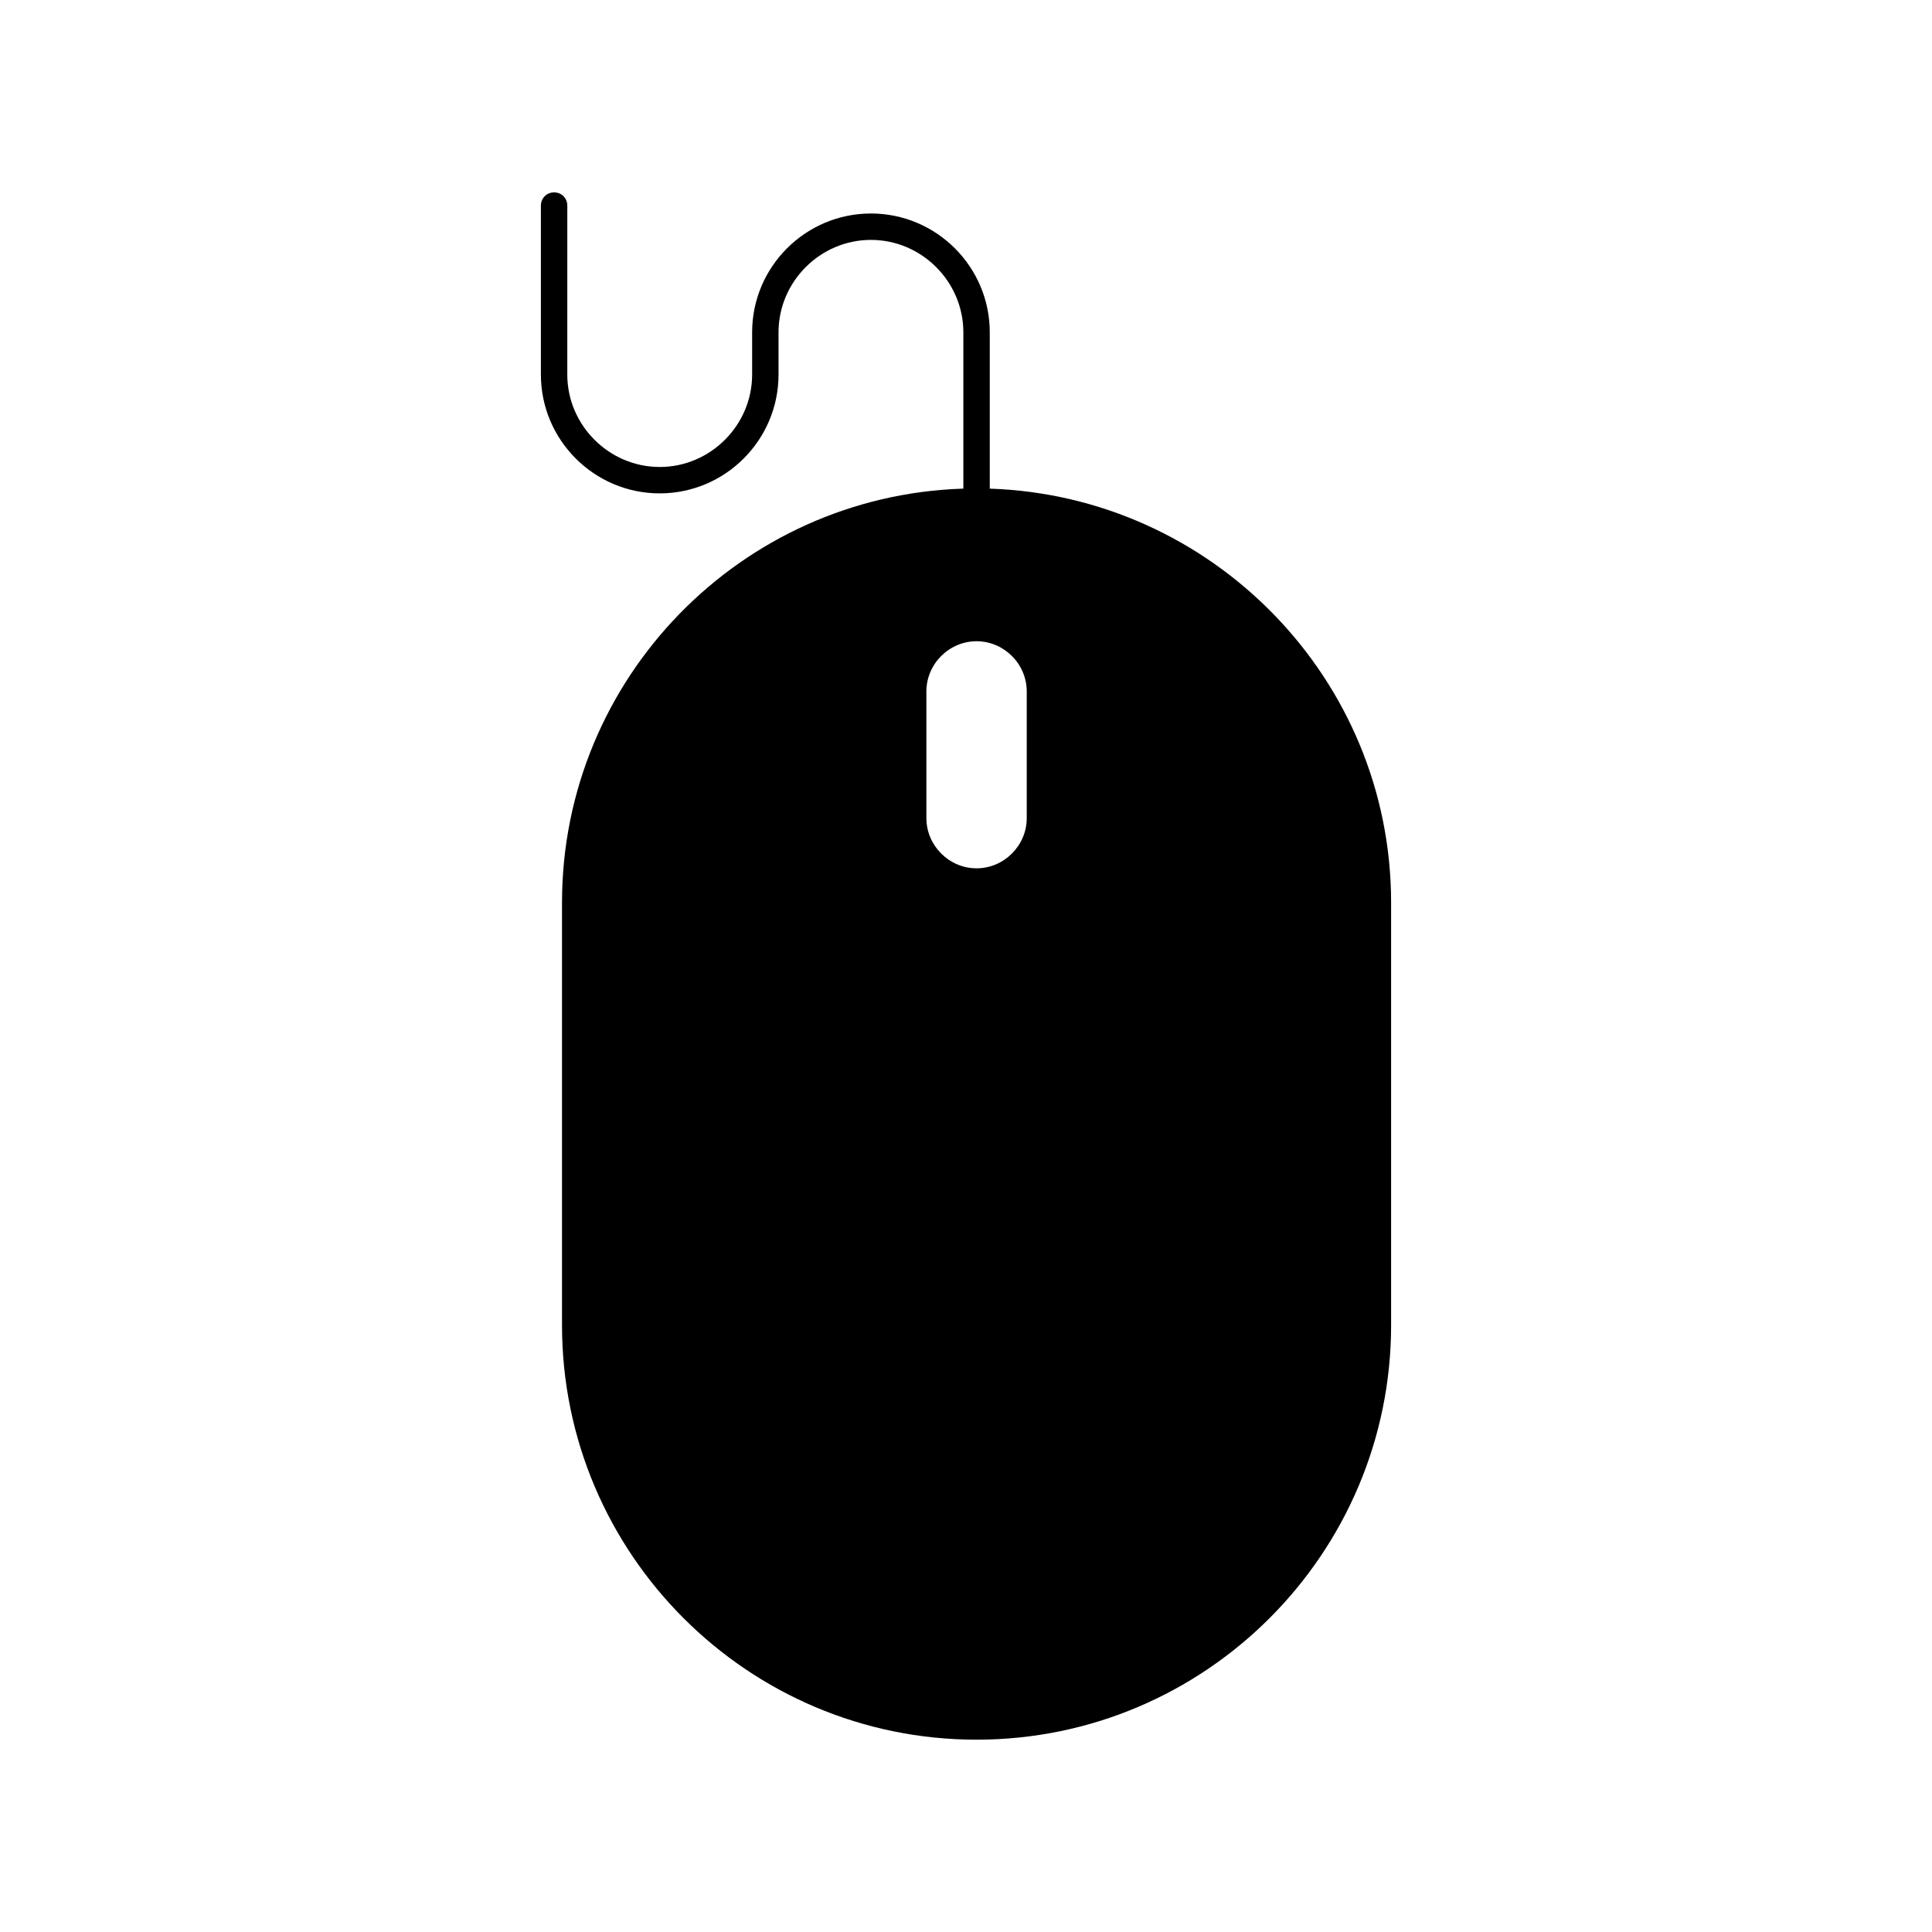 <?xml version="1.0" encoding="UTF-8"?>
<!-- Uploaded to: SVG Repo, www.svgrepo.com, Generator: SVG Repo Mixer Tools -->
<svg fill="#000000" width="800px" height="800px" version="1.1" viewBox="144 144 512 512" xmlns="http://www.w3.org/2000/svg">
 <path d="m318.83 274.75c17.352 0 31.488-14.133 31.488-31.488v-11.195c0-13.434 11.055-24.492 24.492-24.492 13.434 0 24.488 11.059 24.488 24.492v41.426c-58.918 1.82-106.36 50.242-106.36 109.72v111.96c0 60.598 49.262 109.86 109.86 109.86s109.86-49.262 109.86-109.86v-111.96c0-59.336-47.441-107.76-106.36-109.72v-41.426c0-17.352-14.133-31.488-31.488-31.488-17.355 0-31.488 14.133-31.488 31.488v11.195c0 13.434-11.055 24.492-24.492 24.492-13.434 0-24.492-11.055-24.492-24.492l0.004-44.781c0-1.961-1.539-3.5-3.5-3.5-1.961 0-3.5 1.539-3.5 3.5v44.781c0 17.352 14.137 31.488 31.488 31.488zm97.266 52.48v33.586c0 7.277-6.019 13.297-13.297 13.297s-13.297-6.019-13.297-13.297v-33.586c0-7.277 6.019-13.297 13.297-13.297s13.297 6.019 13.297 13.297z"/>
</svg>